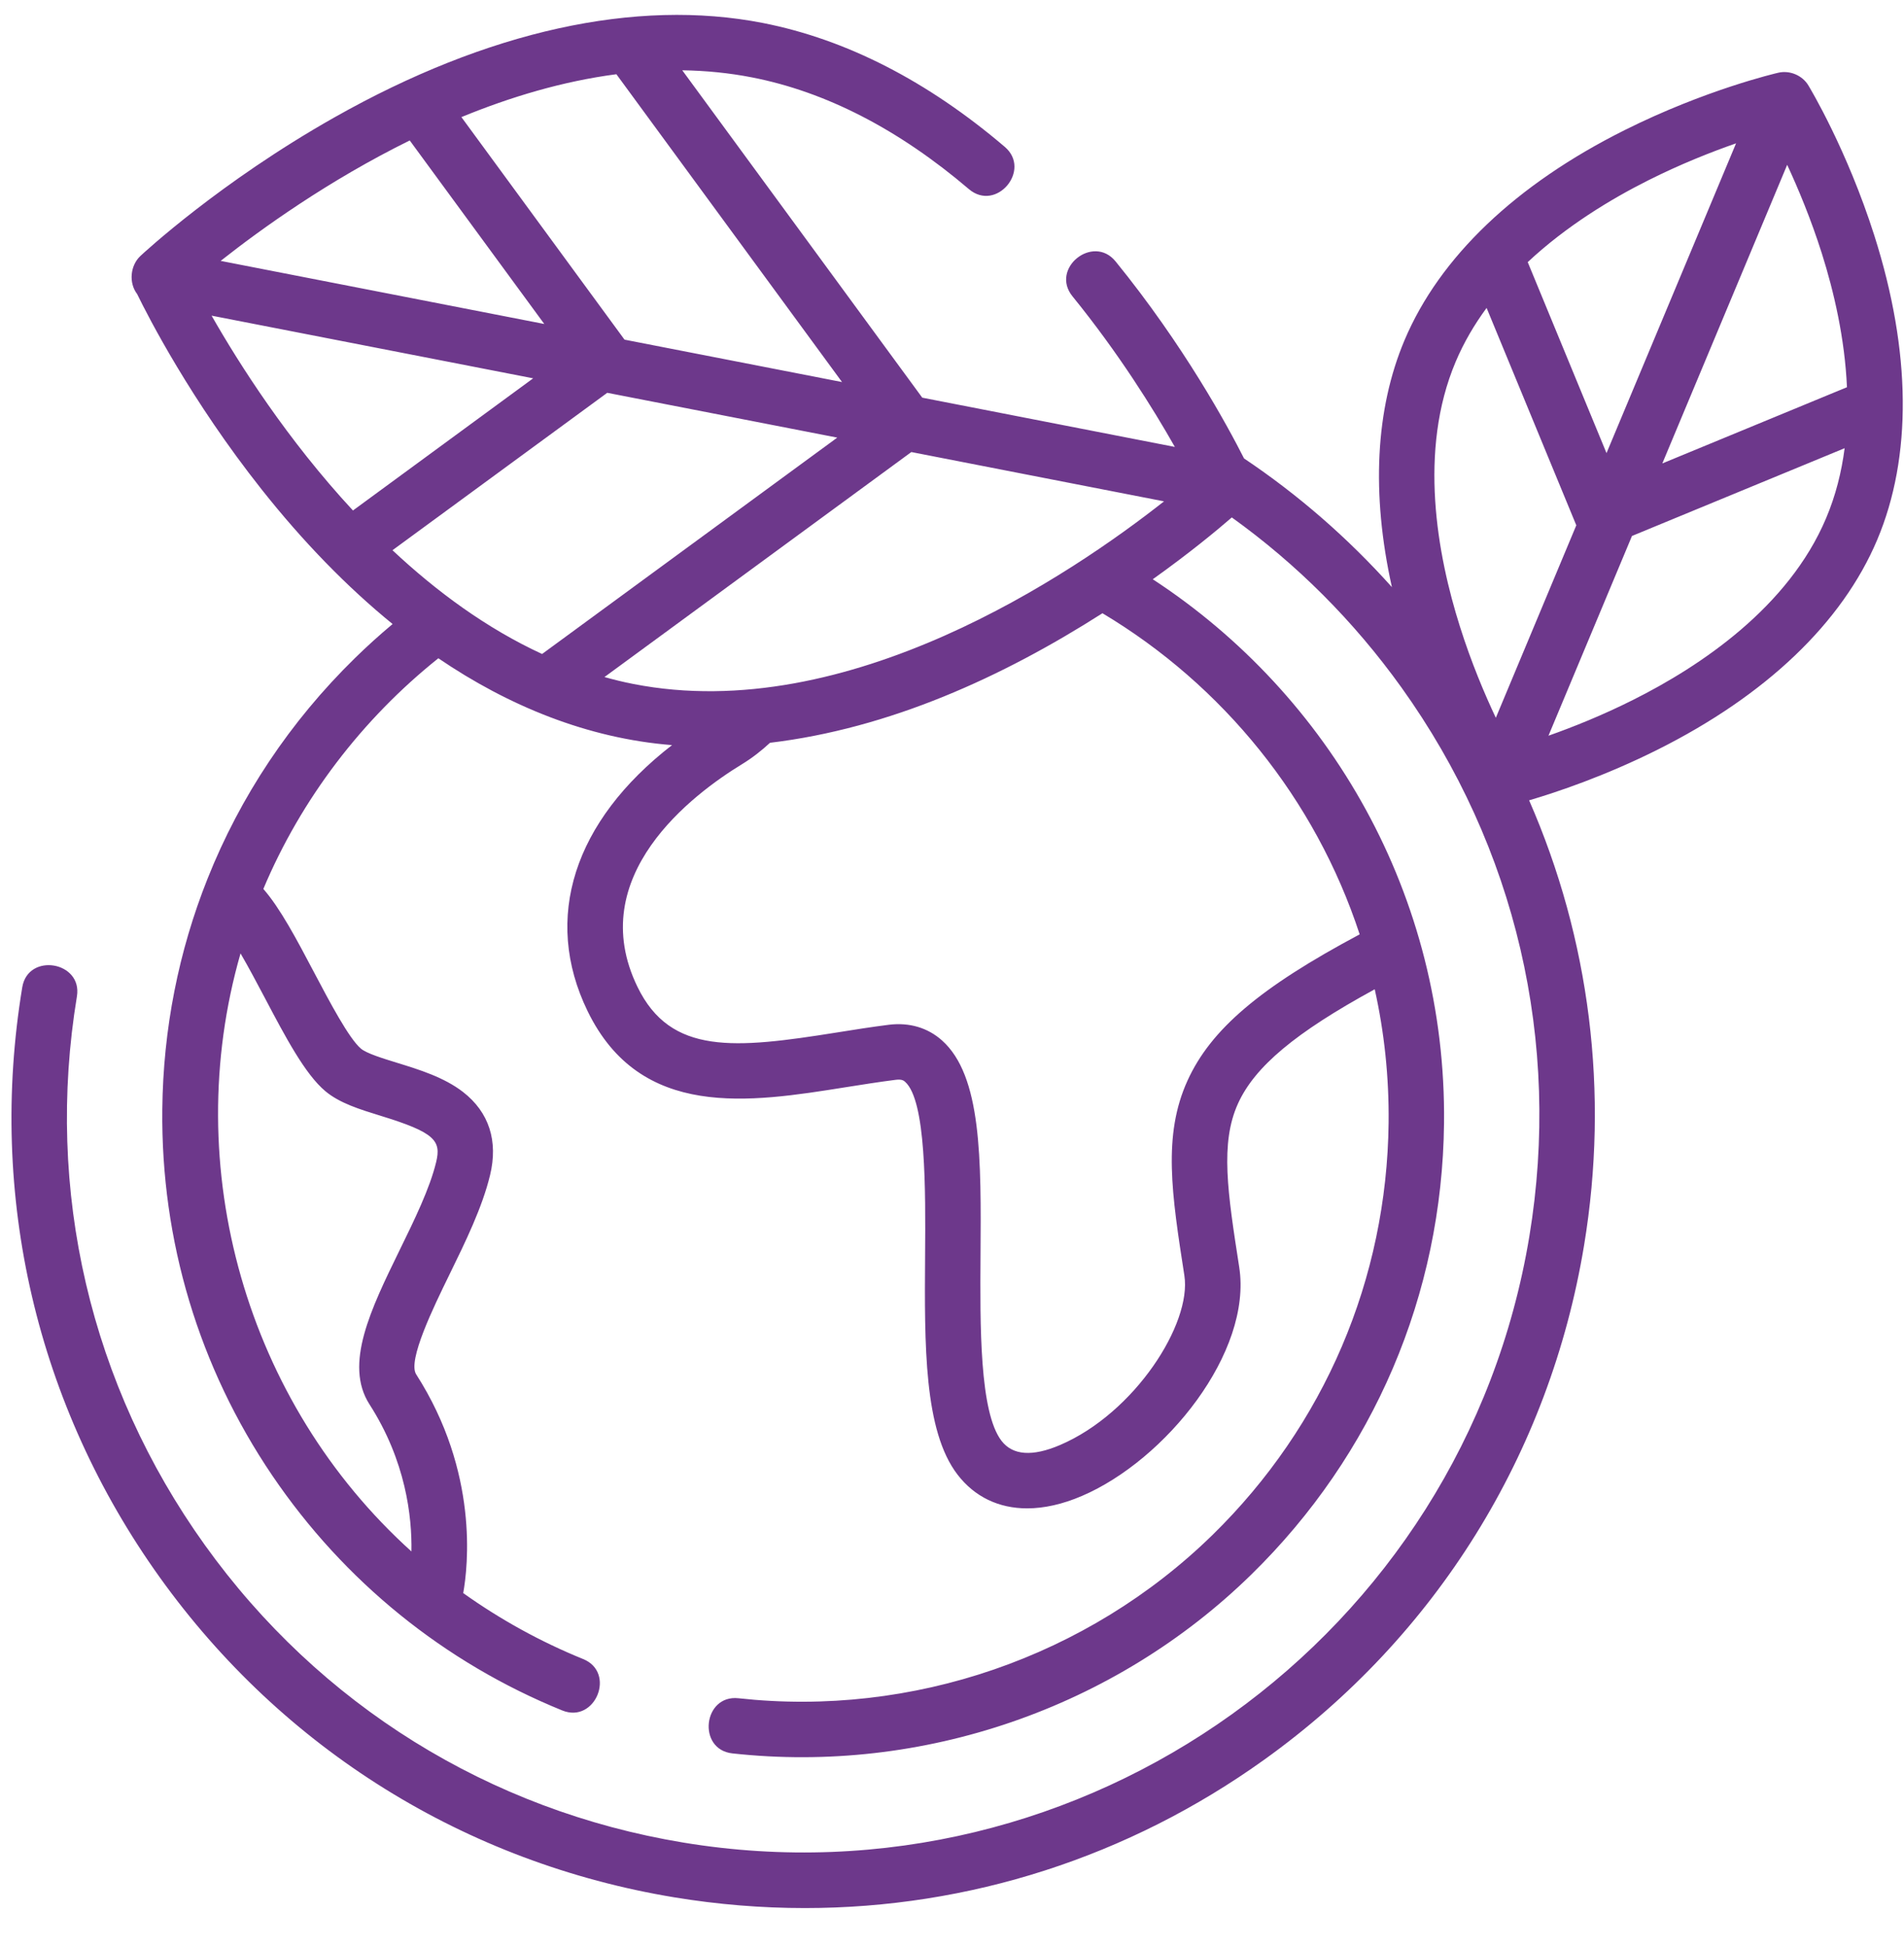 <svg width="45" height="46" viewBox="0 0 45 46" fill="none" xmlns="http://www.w3.org/2000/svg">
<path d="M44.299 5.566C43.652 3.533 42.776 2.078 42.739 2.017C42.596 1.78 42.3 1.657 42.032 1.718C41.963 1.734 40.309 2.12 38.401 3.073C35.825 4.359 34.025 6.076 33.196 8.037C32.506 9.671 32.407 11.668 32.897 13.874C31.854 12.709 30.681 11.69 29.402 10.833C29.012 10.061 27.98 8.162 26.366 6.177C25.834 5.524 24.811 6.344 25.349 7.004C26.436 8.342 27.255 9.657 27.767 10.561L21.797 9.397L16.125 1.661C16.676 1.669 17.229 1.722 17.779 1.83C19.522 2.171 21.244 3.059 22.898 4.468C23.546 5.021 24.387 4.016 23.748 3.471C21.921 1.914 19.997 0.929 18.03 0.543C15.028 -0.044 11.525 0.727 7.902 2.775C5.201 4.301 3.394 5.978 3.319 6.048C3.077 6.274 3.039 6.684 3.241 6.948C3.506 7.491 4.51 9.452 6.181 11.562C7.166 12.806 8.204 13.871 9.279 14.746C8.973 15.002 8.676 15.27 8.389 15.551C6.853 17.053 5.677 18.825 4.906 20.762C4.223 22.473 3.856 24.315 3.836 26.212C3.802 29.315 4.701 32.308 6.436 34.868C8.132 37.368 10.502 39.287 13.29 40.419C14.071 40.734 14.564 39.521 13.783 39.204C12.773 38.794 11.824 38.269 10.948 37.645C11.06 37.024 11.32 34.789 9.836 32.476C9.628 32.152 10.249 30.882 10.62 30.123C11.003 29.34 11.398 28.532 11.582 27.77C11.778 26.961 11.558 26.282 10.945 25.805C10.495 25.456 9.906 25.275 9.387 25.115C9.05 25.011 8.667 24.894 8.531 24.78C8.25 24.544 7.79 23.674 7.421 22.974C7.012 22.198 6.622 21.46 6.224 21.006C7.119 18.878 8.558 16.995 10.36 15.555C12.007 16.676 13.886 17.45 15.883 17.607C13.567 19.401 12.817 21.693 13.888 23.894C15.139 26.465 17.713 26.054 19.984 25.692C20.377 25.63 20.783 25.565 21.172 25.516C21.319 25.498 21.363 25.538 21.392 25.564C21.889 26.006 21.875 28.119 21.864 29.661C21.849 31.795 21.836 33.811 22.631 34.846C23.036 35.373 23.607 35.643 24.276 35.643C24.677 35.643 25.113 35.546 25.57 35.35C27.547 34.504 29.602 31.956 29.288 29.941C29.014 28.178 28.833 27.014 29.26 26.076C29.655 25.207 30.61 24.403 32.491 23.377C32.717 24.391 32.83 25.447 32.819 26.529C32.778 30.225 31.301 33.683 28.66 36.268C25.707 39.156 21.558 40.582 17.453 40.13C16.616 40.039 16.472 41.341 17.309 41.433C21.802 41.928 26.345 40.366 29.576 37.205C32.468 34.375 34.085 30.589 34.129 26.543C34.188 21.179 31.435 16.426 27.245 13.688C28.111 13.071 28.756 12.537 29.113 12.227C30.641 13.323 31.996 14.673 33.123 16.246C35.83 20.023 36.903 24.628 36.146 29.212C34.583 38.676 25.613 45.104 16.148 43.54C11.563 42.783 7.548 40.286 4.841 36.509C2.135 32.733 1.061 28.128 1.818 23.544C1.954 22.719 0.662 22.502 0.526 23.33C-0.289 28.26 0.866 33.212 3.776 37.273C6.686 41.334 11.004 44.019 15.934 44.834C16.965 45.004 17.997 45.088 19.022 45.088C22.897 45.088 26.666 43.885 29.878 41.583C33.94 38.673 36.625 34.356 37.439 29.426C38.036 25.813 37.574 22.189 36.14 18.912C36.802 18.717 37.928 18.338 39.162 17.722C41.737 16.436 43.537 14.719 44.366 12.758C45.195 10.796 45.172 8.309 44.299 5.566ZM6.262 23.586C6.749 24.51 7.211 25.384 7.69 25.785C8.029 26.069 8.502 26.214 9.001 26.368C10.282 26.761 10.431 26.955 10.308 27.461C10.158 28.084 9.794 28.828 9.442 29.547C8.766 30.932 8.126 32.239 8.732 33.184C9.592 34.523 9.739 35.841 9.724 36.661C5.821 33.141 4.231 27.582 5.685 22.529C5.878 22.859 6.08 23.243 6.262 23.586ZM37.969 10.707L36.107 6.194C37.013 5.346 38.065 4.708 38.96 4.259C39.723 3.876 40.449 3.59 41.031 3.387L37.969 10.707ZM42.239 3.895C42.499 4.455 42.801 5.176 43.059 5.991C43.341 6.885 43.601 7.994 43.652 9.15L39.288 10.951L42.239 3.895ZM34.404 8.548C34.597 8.091 34.847 7.667 35.135 7.276L37.255 12.413L35.353 16.962C35.086 16.395 34.771 15.65 34.504 14.804C33.968 13.11 33.516 10.649 34.404 8.548ZM38.602 16.536C37.868 16.905 37.167 17.184 36.597 17.385L38.571 12.665L43.597 10.591C43.524 11.154 43.385 11.712 43.158 12.247C42.271 14.348 40.191 15.74 38.602 16.536ZM14.971 16.163C14.739 16.118 14.511 16.062 14.286 15.999L21.539 10.682L27.511 11.847C25.335 13.561 20.041 17.156 14.971 16.163ZM8.342 12.063C6.791 10.391 5.654 8.603 5.001 7.459L12.601 8.94L8.342 12.063ZM9.684 3.319L12.864 7.656L5.215 6.165C6.178 5.405 7.768 4.263 9.684 3.319ZM14.76 8.026L10.905 2.767C12.059 2.293 13.298 1.92 14.568 1.754L19.901 9.028L14.76 8.026ZM14.352 9.282L19.788 10.341L12.812 15.454C11.496 14.847 10.312 13.973 9.276 13.002L14.352 9.282ZM32.135 22.079C29.773 23.338 28.616 24.327 28.067 25.533C27.477 26.828 27.693 28.218 27.992 30.142C28.169 31.276 26.821 33.389 25.054 34.146C24.401 34.425 23.935 34.392 23.67 34.047C23.149 33.369 23.163 31.318 23.174 29.67C23.19 27.39 23.204 25.422 22.263 24.585C21.925 24.284 21.492 24.157 21.011 24.215C20.599 24.267 20.181 24.333 19.777 24.398C17.368 24.782 15.852 24.936 15.067 23.321C13.794 20.706 16.37 18.769 17.537 18.058C17.774 17.913 17.994 17.742 18.199 17.552C21.018 17.215 23.682 16.006 26.056 14.491C28.902 16.191 31.087 18.882 32.135 22.079Z" fill="#6D388B"/>
</svg>
